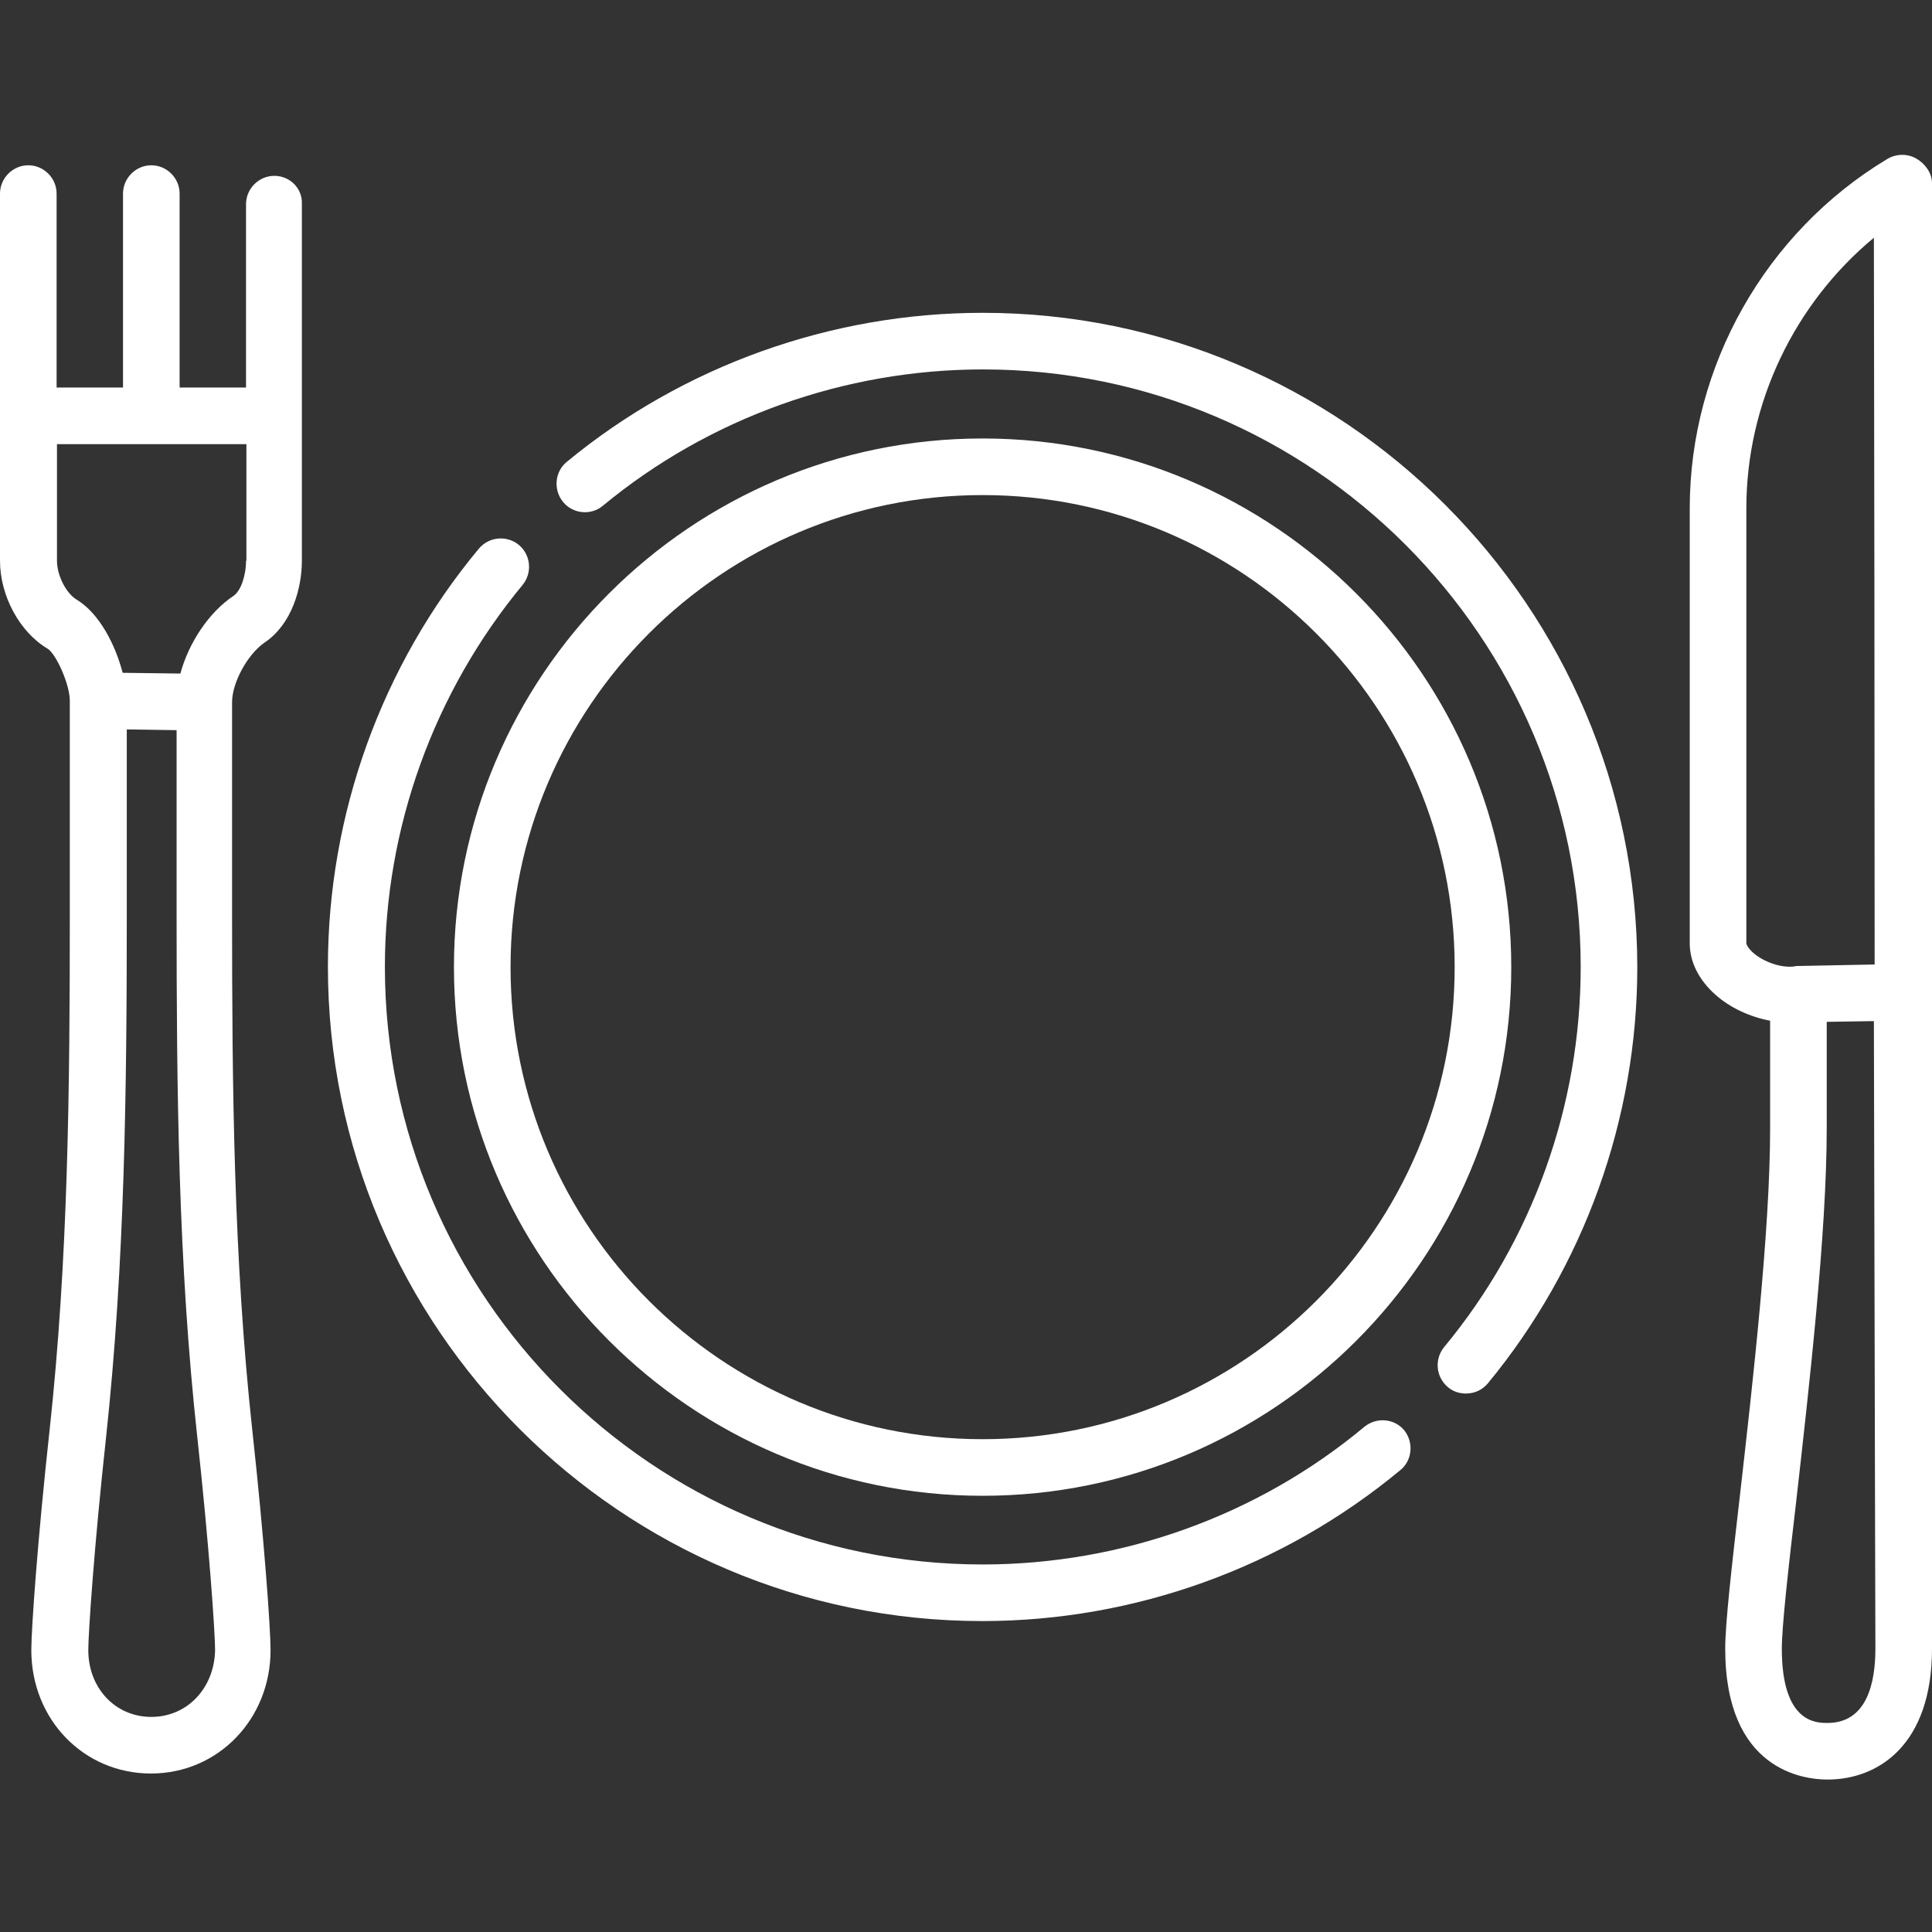 <?xml version="1.0" encoding="utf-8"?>
<!-- Generator: Adobe Illustrator 25.2.1, SVG Export Plug-In . SVG Version: 6.00 Build 0)  -->
<svg version="1.1" id="Capa_1" xmlns="http://www.w3.org/2000/svg" xmlns:xlink="http://www.w3.org/1999/xlink" x="0px" y="0px"
	 viewBox="0 0 512 512" style="enable-background:new 0 0 512 512;" xml:space="preserve">
<rect x="0" y="0" width="512" height="512" fill="#333333" stroke="none"/>
<style type="text/css">
	.st0{fill:#FFFFFF;}
</style>
<path class="st0" d="M72.7,46.6c-4.1,0-7.5,3.4-7.5,7.5v48.6H47.6V51.3c0-4.1-3.4-7.5-7.5-7.5s-7.5,3.4-7.5,7.5v51.4H15V51.3
	c0-4.1-3.4-7.5-7.5-7.5S0,47.2,0,51.3v97.3c0,9.3,5.2,18.9,12.6,23.3c2.2,1.3,5.9,9.4,5.9,13.8V242c0,46.3-0.4,91.6-5.4,137.4
	c-3.1,28.3-4.8,52.2-4.8,57.9c0,18.4,13.9,32.7,31.7,32.7s31.7-14.4,31.7-32.7c0-5.7-1.7-29.6-4.8-57.9c-5-45.8-5.4-91.1-5.4-137.4
	v-55.9c0-5.2,4.1-12.7,8.6-15.8c7.3-4.9,9.9-14.5,9.9-21.7V54.1C80.2,49.9,76.8,46.6,72.7,46.6z M40.1,455
	c-9.5,0-16.7-7.6-16.7-17.7c0-4.6,1.6-28,4.7-56.3c5-46.5,5.5-92.3,5.5-139v-48.7l13.2,0.2V242c0,46.7,0.4,92.5,5.5,139
	c3.1,28.3,4.7,51.7,4.7,56.3C56.8,447.4,49.6,455,40.1,455z M65.2,148.6c0,4-1.4,8-3.3,9.3c-6.6,4.4-11.9,12.5-14.1,20.6l-15.3-0.2
	c-1.9-7.4-6.2-15.8-12.2-19.4c-2.8-1.7-5.2-6.4-5.2-10.3v-30.9h50.2V148.6z"/>
<path class="st0" d="M361.6,378.1c-28.3,23.6-64.3,36.5-101.2,36.5c-87.3,0-158.4-71-158.4-158.4c0-36.9,13-72.8,36.5-101.2
	c2.6-3.2,2.2-7.9-1-10.6c-3.2-2.6-7.9-2.2-10.6,1c-25.8,31-40,70.4-40,110.8c0,95.6,77.8,173.4,173.4,173.4
	c40.4,0,79.7-14.2,110.8-40c3.2-2.6,3.6-7.4,1-10.6C369.5,375.9,364.8,375.5,361.6,378.1z"/>
<path class="st0" d="M260.4,82.9c-40.1,0-79.3,14-110.2,39.5c-3.2,2.6-3.6,7.4-1,10.6c2.6,3.2,7.4,3.7,10.6,1
	c28.2-23.3,64-36.1,100.7-36.1c87.3,0,158.4,71,158.4,158.4c0,36.7-12.8,72.5-36.2,100.7c-2.6,3.2-2.2,7.9,1,10.6
	c1.4,1.2,3.1,1.7,4.8,1.7c2.2,0,4.3-0.9,5.8-2.7c25.5-30.9,39.6-70.1,39.6-110.3C433.8,160.7,356,82.9,260.4,82.9z"/>
<path class="st0" d="M260.4,396.4c77.3,0,140.1-62.9,140.1-140.1c0-77.3-62.9-140.1-140.1-140.1c-77.3,0-140.1,62.9-140.1,140.1
	C120.3,333.5,183.2,396.4,260.4,396.4z M260.4,131.2c69,0,125.1,56.1,125.1,125.1c0,69-56.1,125.1-125.1,125.1
	c-69,0-125.1-56.1-125.1-125.1C135.3,187.3,191.4,131.2,260.4,131.2z"/>
<path class="st0" d="M512,48.5c0-2.7-1.9-5.2-4.2-6.5s-5.2-1.3-7.6,0.1c-32.3,19.4-52.4,54.9-52.4,92.6V250c0,4.9,2.4,9.7,6.8,13.6
	c3.9,3.5,9.2,5.9,14.5,6.9v28.6c0,26.8-4.6,67.4-8,97.2c-2.2,19-3.9,34-3.9,40.6c0,32.2,20.7,34.7,27.1,34.7
	c13.4,0,27.7-9.1,27.7-34.7C512,436.5,512,48.5,512,48.5z M462.8,250V134.7c0-27.8,12.7-54.2,33.8-71.7c0.1,55,0.2,132.5,0.2,192.6
	l-20.4,0.4c-0.3,0-0.6,0-0.8,0.1c-3.4,0.5-8.2-1.1-11.1-3.7C463.1,251.1,462.8,250.2,462.8,250z M484.3,456.6c-3,0-12.1,0-12.1-19.7
	c0-5.7,1.7-21.1,3.8-38.9c3.4-30.1,8.1-71.2,8.1-98.9v-28.3l12.5-0.2c0.3,134.1,0.4,166,0.4,166.3
	C497,445.9,494.8,456.6,484.3,456.6z"/>
</svg>
